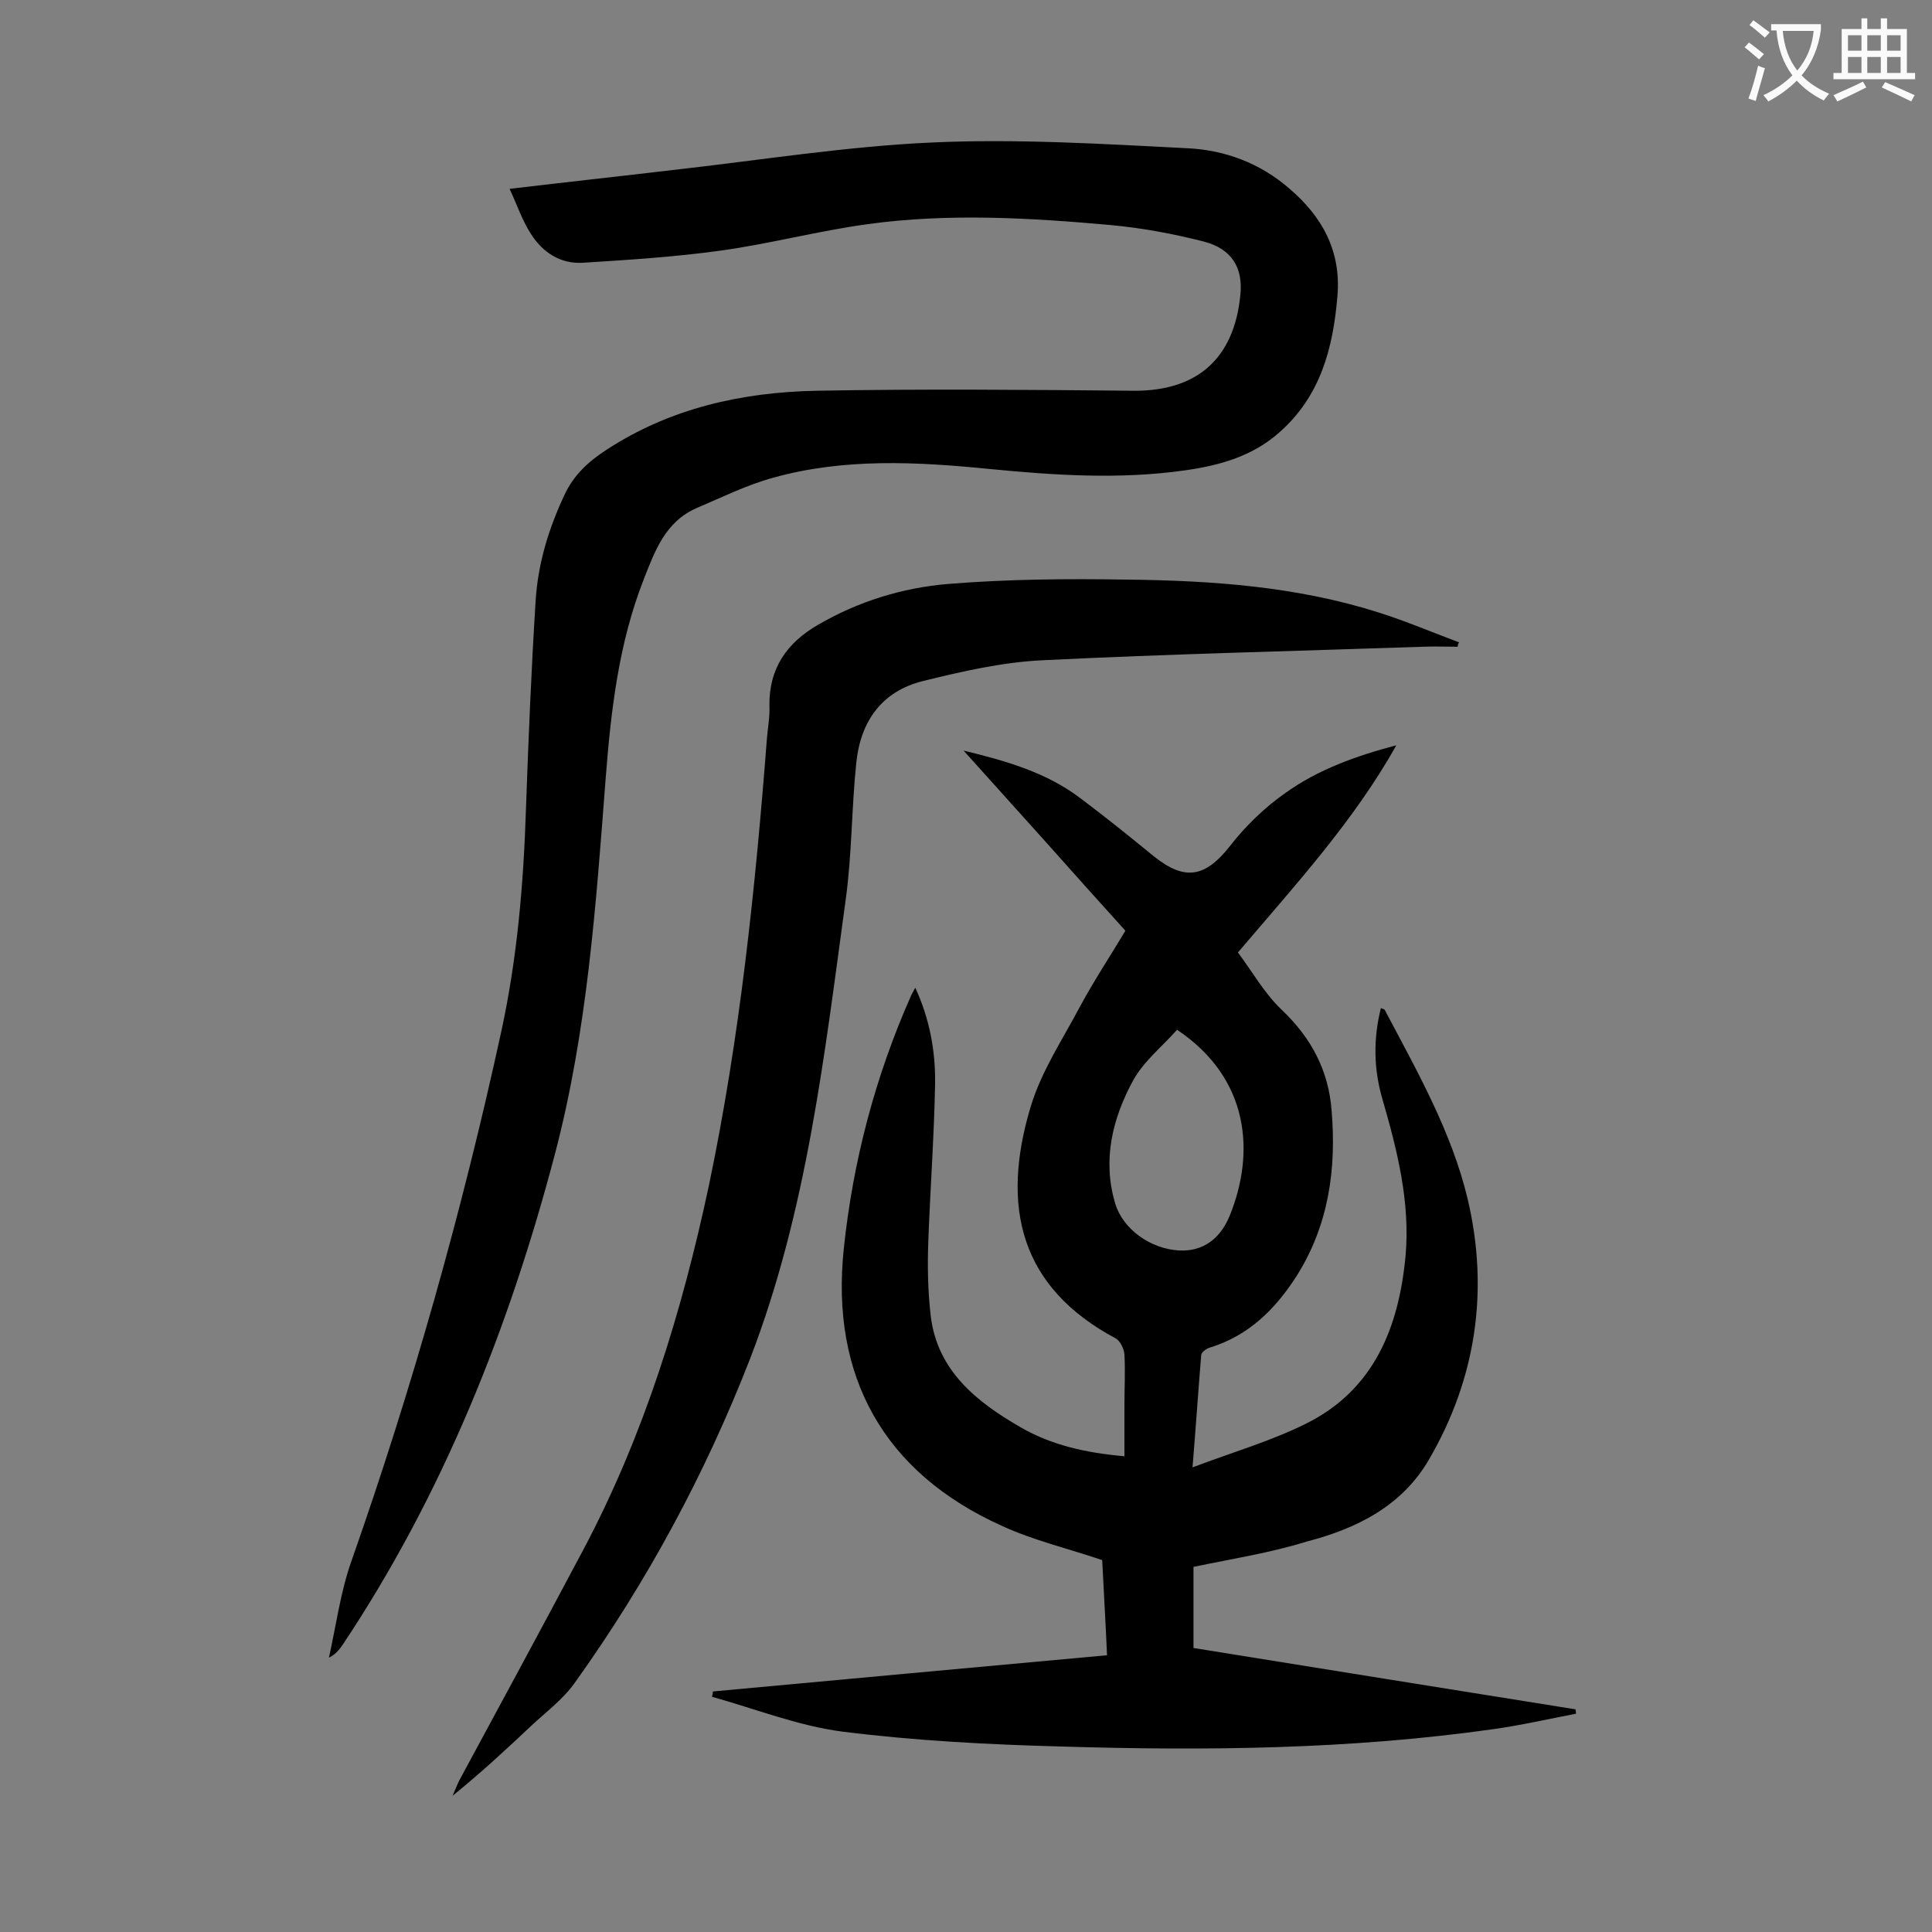 <svg enable-background="new 0 0 400 400" viewBox="0 0 400 400" xmlns="http://www.w3.org/2000/svg"><rect x="0" y="0" width="400" height="400" fill="#808080" stroke="none"/><g fill="#000001"><path d="m247.1 324.4v16.8c26.2 4.2 52.7 8.5 79.1 12.7 0 .3.1.6.1.9-5.7 1.1-11.4 2.4-17.1 3.2-29.6 4.2-59.5 4.5-89.3 3.6-15.2-.4-30.5-1.2-45.6-3.1-9.1-1.2-17.9-4.7-26.9-7.2.1-.4.2-.7.2-1.1 27.1-2.5 54.2-5 81.6-7.5-.3-6.9-.7-13.5-1-19.7-7.1-2.4-14.3-4.1-20.8-7.1-24.4-11-35.5-30.9-32.7-57.4 1.9-18.1 6.5-35.6 13.9-52.3.2-.5.5-.9.9-1.7 3 6.5 4.2 13.2 4.1 19.9-.2 10.8-1 21.6-1.4 32.5-.2 5.2-.1 10.4.5 15.6 1.4 11.4 9.6 17.8 18.6 23 6.4 3.7 13.5 5.3 21.5 6 0-3.6 0-7 0-10.5s.2-7.1 0-10.6c-.1-1.2-.9-2.8-1.8-3.3-19.7-10.5-23.9-27.1-17.6-48 2.2-7.3 6.6-13.9 10.2-20.7 2.8-5.2 6.1-10.2 9.4-15.7-5.5-6.1-11-12.2-16.5-18.4-5.5-6.1-10.9-12.1-17-18.9 9.1 2.2 17.2 4.6 24.1 9.8 5.2 3.9 10.3 8 15.3 12.1 6.5 5.2 10.7 4.3 15.8-2.2 3.2-4.1 7.1-7.9 11.4-10.9 6.8-4.9 14.7-7.7 23-9.9-8.8 15.7-20.9 28.9-32.8 42.9 3 4 5.5 8.5 9.1 11.9 6.1 5.8 9.7 12.6 10.3 20.9 1 12-.6 23.6-7.2 34.1-4.4 6.9-9.9 12.4-18 14.9-.7.2-1.7.9-1.8 1.5-.6 7.3-1.1 14.7-1.8 23.3 8.5-3.2 16.4-5.5 23.6-9.1 14-7 19.1-19.9 20.5-34.6 1-11.2-1.7-21.9-4.8-32.6-1.8-6.2-1.9-12.4-.3-18.8.3.2.7.2.8.4 6.7 12.7 13.9 25.3 17.2 39.3 4.4 18.8 1.7 37-8 53.7-5.6 9.7-15 14.4-25.5 17.1-7.4 2.3-15.1 3.5-23.3 5.2zm-3.4-111.2c-3.1 3.5-6.9 6.5-9.1 10.5-4.3 7.9-6.4 16.5-3.7 25.5 1.6 5.3 7.3 9.4 13.3 9.7 4.6.2 8.3-2.1 10.4-7.2 5.2-12.8 4.3-28.3-10.9-38.5z"/><path d="m105.5 39.1c11.8-1.4 22.8-2.6 33.8-3.9 17.9-2 35.8-4.9 53.7-5.7 17.6-.8 35.3.3 53 1.2 7.7.4 14.9 3.1 20.9 8.3 6.8 5.8 10.8 12.9 10 22.3-.9 10.8-3.5 20.7-12 28.2-5.6 5-12.5 6.9-19.7 7.9-13.5 1.9-26.9 1-40.3-.3-15-1.5-30.1-2.3-44.8 1.8-5.5 1.5-10.7 4.1-15.9 6.3-6.4 2.8-8.6 8.8-10.9 14.7-5.2 13.2-6.8 27.1-7.9 41.2-2 26.1-3.8 52.3-10.5 77.8-9.5 36.1-23.2 70.5-44 101.7-.7 1-1.4 1.9-2.8 2.6 1.5-6.7 2.4-13.7 4.7-20.1 12.6-35.9 22.9-72.4 31-109.6 3.3-15.2 4.6-30.6 5.1-46.1.5-14.4 1.1-28.7 2-43.1.5-7.7 2.7-14.9 6-21.9 1.9-4.1 5-6.9 8.7-9.3 13.2-8.6 28-11.9 43.5-12.2 21.9-.4 43.8-.2 65.6 0 13.1.1 20.8-6.6 22.1-19.8.6-5.7-1.8-9.6-7.6-11.1-6.3-1.6-12.7-2.8-19.2-3.4-16.7-1.5-33.6-2.5-50.3-.2-10.3 1.4-20.4 4.1-30.6 5.5-9.4 1.3-18.9 1.9-28.4 2.5-4.7.3-8.4-2.2-10.8-6-1.8-2.8-2.8-5.9-4.4-9.3z"/><path d="m301.8 133.9c-2.4 0-4.8-.1-7.2 0-26.3.9-52.6 1.5-78.8 2.8-8.3.4-16.6 2.3-24.7 4.3-8.5 2.1-12.9 8.3-13.8 16.8-1 9.4-.9 19-2.2 28.4-4.4 32.1-8 64.5-19.8 95.1-9.3 23.9-21.4 46.3-36.3 67.1-2.4 3.4-5.9 6-8.9 8.8-5.3 5-10.6 9.9-16.4 14.6.5-1.1.9-2.2 1.4-3.2 8.6-15.9 17.2-31.8 25.7-47.8 12.6-23.8 20.4-49.2 26-75.5 6.4-30.6 9.6-61.5 12-92.6.2-2.2.6-4.4.5-6.6-.1-7.7 3.6-13 10-16.7 8.4-4.9 17.5-7.7 27-8.5 12.3-1 24.7-1.1 37-.9 17.6.2 35.1 1.4 52.1 6.8 5.7 1.8 11.1 4.1 16.7 6.2-.2.2-.3.6-.3.9z"/></g><path d="m362.1 8.8c1.1.8 2.1 1.6 3.1 2.4l-1 1.1c-1.3-1.1-2.3-2-3-2.5zm1.9 4.8c.5.2.9.4 1.4.5-.6 2.3-1.3 4.5-1.9 6.8l-1.5-.5c.8-2.1 1.4-4.3 2-6.8zm-1-9.4c1.3.9 2.4 1.8 3.4 2.5l-1 1.1c-1.4-1.2-2.4-2.1-3.2-2.6zm3.7 2.2v-1.4h10.3v1.2c-.5 3.6-1.8 6.8-4 9.4 1.5 1.6 3.4 2.8 5.7 3.8-.3.4-.7.8-1.1 1.4-2.3-1.1-4.1-2.5-5.6-4.1-1.6 1.6-3.6 3.1-5.9 4.3-.3-.5-.7-.9-1-1.3 2.4-1.1 4.4-2.5 6-4.1-1.9-2.5-3-5.6-3.3-9.3h-1.1zm8.8 0h-6.4c.3 3.3 1.3 6 3 8.2 2-2.3 3.1-5.1 3.4-8.2z" fill="#fafafb"/><path d="m385.3 3.8h1.3v2.2h2.8v-2.2h1.3v2.2h4.1v9.1h1.7v1.3h-16.9v-1.3h1.7v-9.1h4.1v-2.2zm.4 13.1.7 1.2c-1.8.9-3.8 1.9-6 2.9-.2-.4-.5-.8-.8-1.3 2.3-1 4.3-1.9 6.1-2.8zm-3.1-6.4h2.8v-3.2h-2.8zm0 4.6h2.8v-3.3h-2.8zm4-4.6h2.8v-3.2h-2.8zm0 4.6h2.8v-3.3h-2.8zm3.7 1.9c2.1.9 4.1 1.8 6.1 2.7l-.7 1.3c-2.2-1.1-4.2-2-6.1-2.9zm3.2-9.7h-2.8v3.2h2.8zm-2.8 7.8h2.8v-3.3h-2.8z" fill="#fafafb"/></svg>